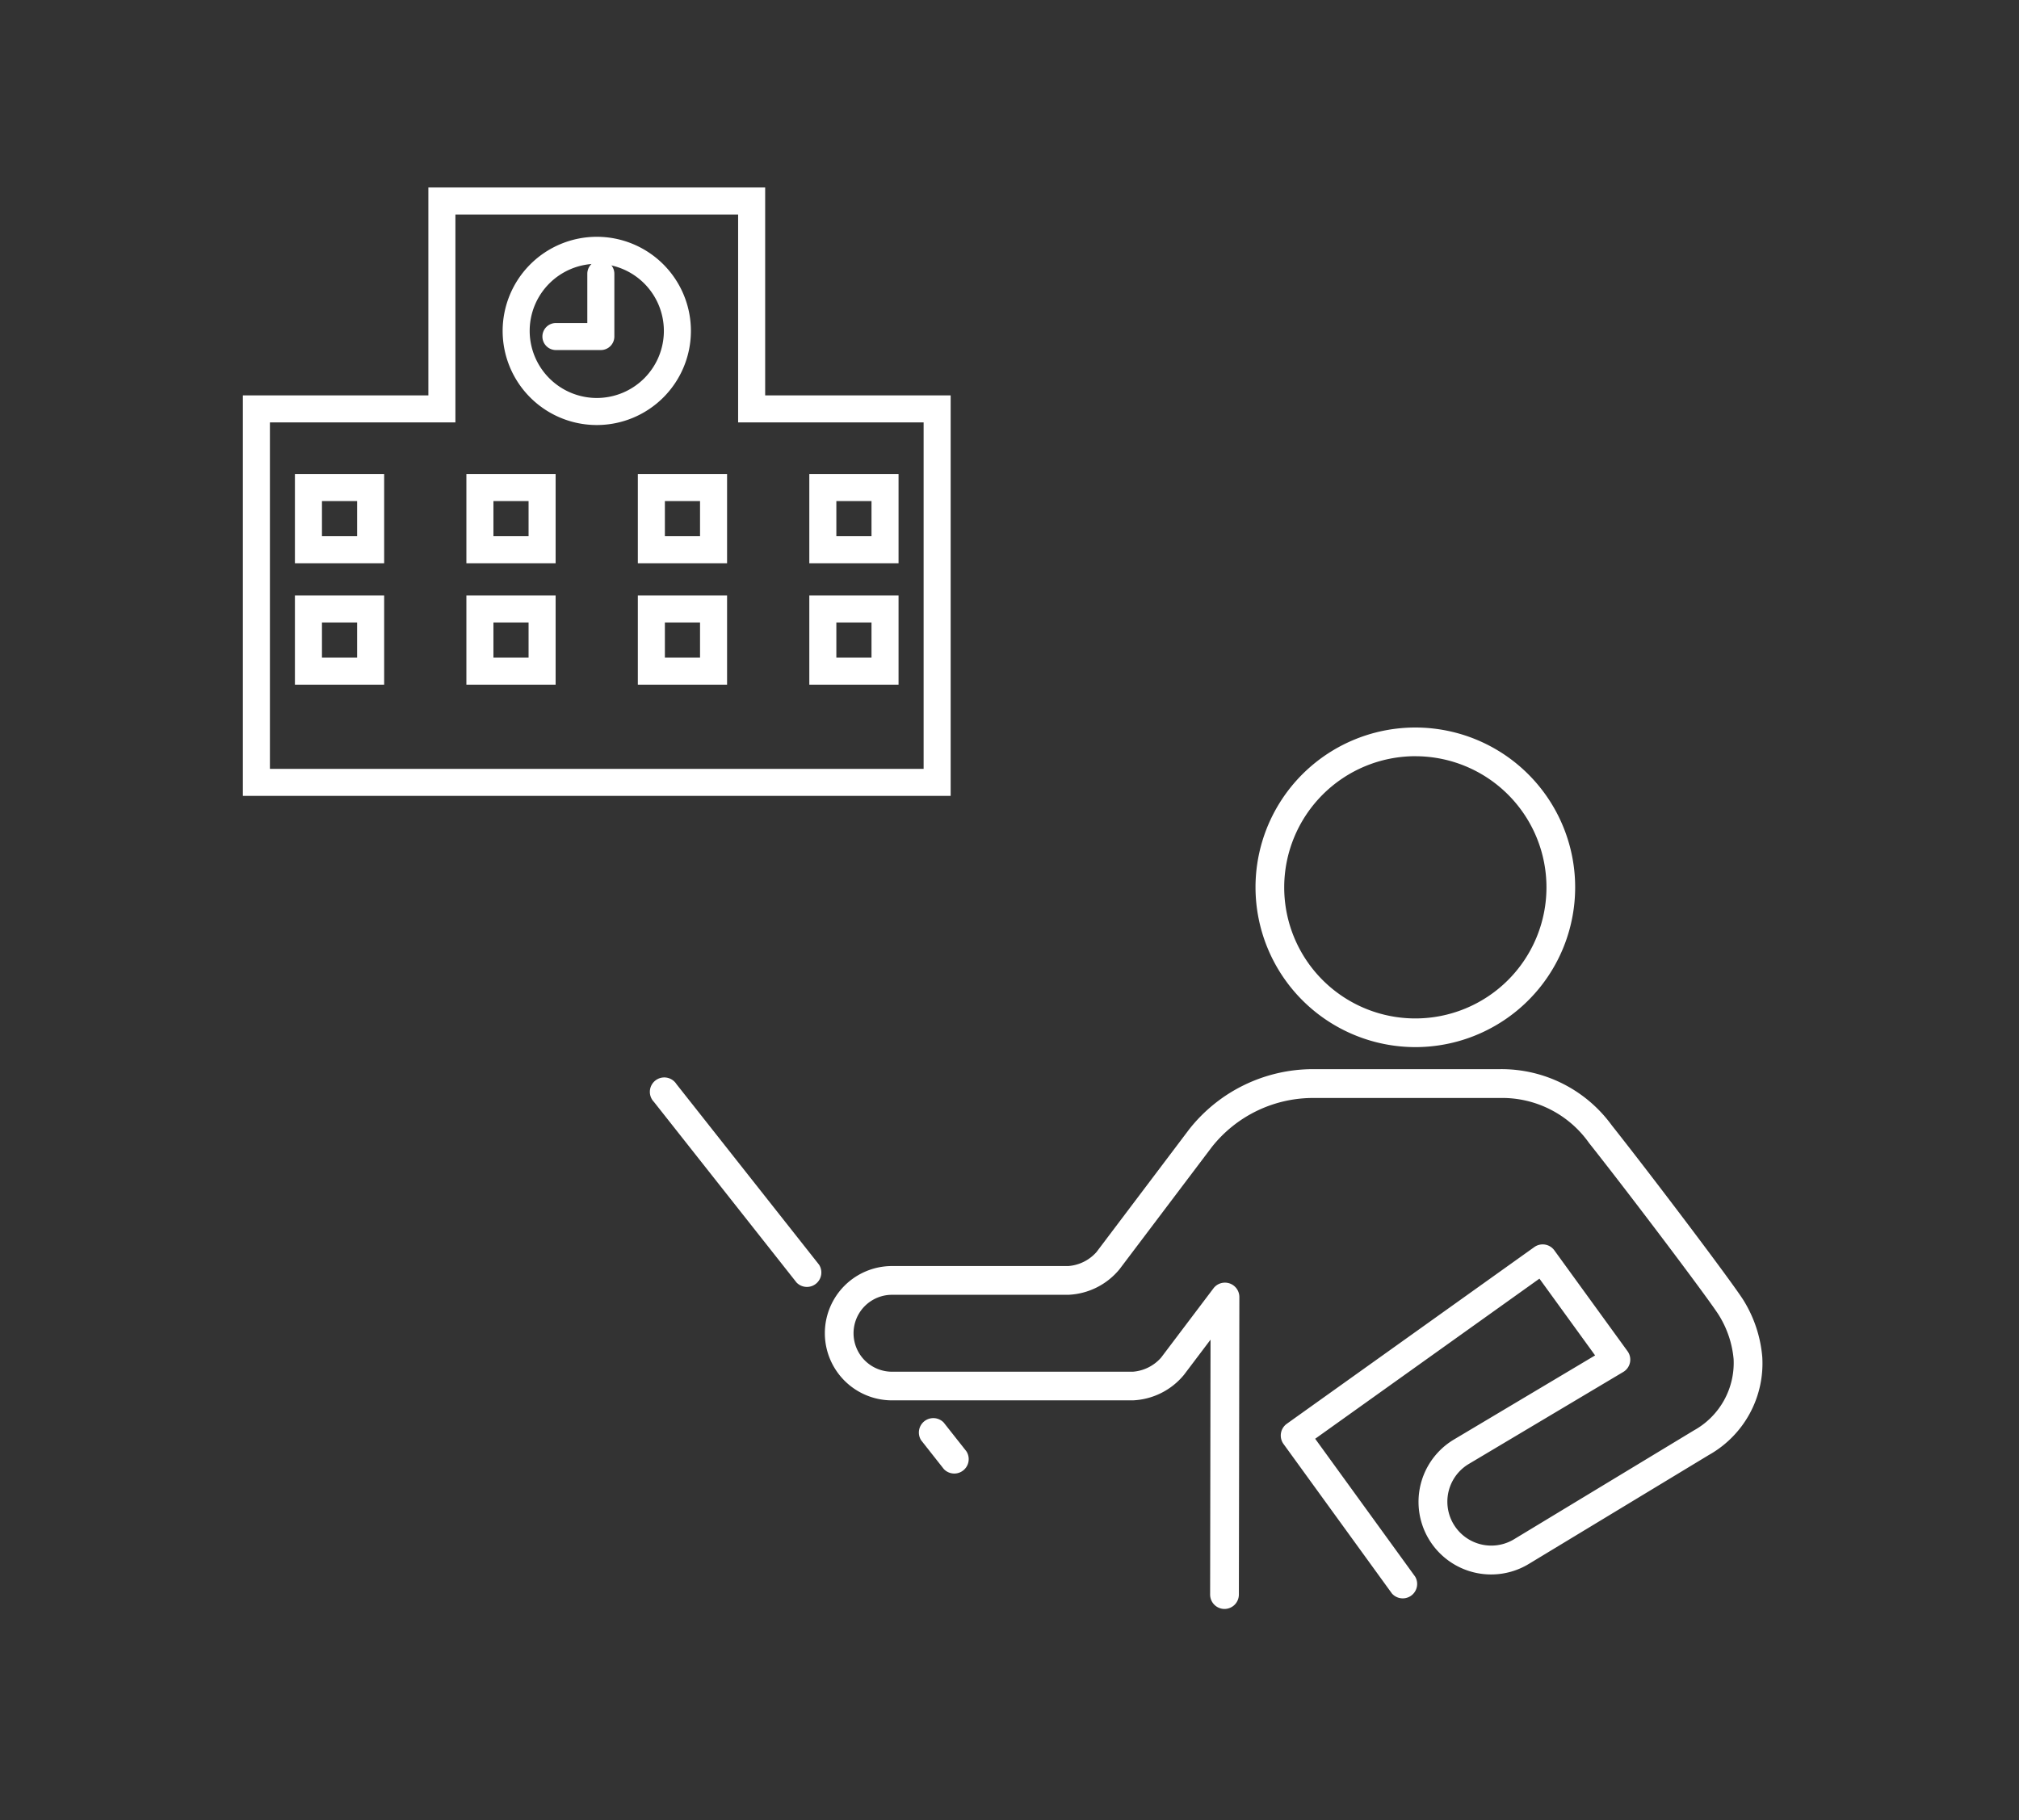 <svg xmlns="http://www.w3.org/2000/svg" width="112" height="101" viewBox="0 0 112 101"><rect x="0" y="0" width="112" height="101" fill="#333333" stroke="none"/><g transform="translate(-94 -3597)"><g transform="translate(-759.354 90.223)"><g transform="translate(761.039 3484.455)"><path d="M116.078,32.725h18.683V44.259h10.29V66.48H105.788V44.259h10.29Zm17.183,1.5H117.578V45.759h-10.29V64.98h36.263V45.759h-10.29Z" transform="translate(0)" fill="#fff"/><path d="M-.75-.75H4.2V4.2H-.75ZM2.7.75H.75V2.7H2.7Z" transform="translate(109.425 49.373)" fill="#fff"/><path d="M-.75-.75H4.2V4.2H-.75ZM2.7.75H.75V2.7H2.7Z" transform="translate(118.937 49.373)" fill="#fff"/><path d="M-.75-.75H4.2V4.2H-.75ZM2.7.75H.75V2.7H2.7Z" transform="translate(128.448 49.373)" fill="#fff"/><path d="M-.75-.75H4.2V4.2H-.75ZM2.7.75H.75V2.7H2.7Z" transform="translate(137.96 49.373)" fill="#fff"/><path d="M-.75-.75H4.2V4.2H-.75ZM2.7.75H.75V2.7H2.7Z" transform="translate(109.425 56.11)" fill="#fff"/><path d="M-.75-.75H4.2V4.2H-.75ZM2.7.75H.75V2.7H2.7Z" transform="translate(118.937 56.11)" fill="#fff"/><path d="M-.75-.75H4.2V4.2H-.75ZM2.7.75H.75V2.7H2.7Z" transform="translate(128.448 56.11)" fill="#fff"/><path d="M-.75-.75H4.2V4.2H-.75ZM2.7.75H.75V2.7H2.7Z" transform="translate(137.96 56.11)" fill="#fff"/><path d="M4.472-.75A5.222,5.222,0,1,1-.75,4.472,5.228,5.228,0,0,1,4.472-.75Zm0,8.943A3.722,3.722,0,1,0,.75,4.472,3.726,3.726,0,0,0,4.472,8.193Z" transform="translate(120.948 36.21)" fill="#fff"/><path d="M128.17,42.357h-2.491a.75.75,0,0,1,0-1.5h1.741V38.125a.75.75,0,0,1,1.5,0v3.482A.75.75,0,0,1,128.17,42.357Z" transform="translate(-2.525 -0.613)" fill="#fff"/></g><g transform="translate(214.527 -93.264)"><g transform="translate(674.93 3640.405)"><path d="M1562.17,3148.8a8.866,8.866,0,1,0-8.866-8.865A8.876,8.876,0,0,0,1562.17,3148.8Zm0-16.139a7.274,7.274,0,1,1-7.274,7.274A7.283,7.283,0,0,1,1562.17,3132.659Z" transform="translate(-1519.76 -3131.067)" fill="#fff"/><path d="M1404.217,3302.716c-.483-.824-5.042-6.861-7.355-9.782a7.56,7.56,0,0,0-6.17-3.106h-10.369a8.752,8.752,0,0,0-6.9,3.344l-5.134,6.8a2.32,2.32,0,0,1-1.566.78h-9.78a3.726,3.726,0,0,0,0,7.452H1370.3a3.886,3.886,0,0,0,2.836-1.413l1.476-1.954-.023,14.141a.8.8,0,0,0,.795.8h0a.8.8,0,0,0,.8-.795l.027-16.522a.8.8,0,0,0-1.431-.48l-2.912,3.854a2.32,2.32,0,0,1-1.566.78h-13.359a2.134,2.134,0,0,1,0-4.268h9.78a3.887,3.887,0,0,0,2.836-1.413l5.122-6.781a7.162,7.162,0,0,1,5.639-2.726h10.369a5.894,5.894,0,0,1,4.922,2.5c2.363,2.983,6.823,8.9,7.23,9.6a5.545,5.545,0,0,1,.788,2.393,4.282,4.282,0,0,1-2.206,3.953l-9.987,6.045a2.437,2.437,0,0,1-2.528-4.167l8.6-5.123a.795.795,0,0,0,.237-1.15l-4.063-5.6a.8.8,0,0,0-1.107-.18l-13.735,9.808a.8.8,0,0,0-.182,1.115l6.017,8.3a.8.8,0,0,0,1.289-.935l-5.547-7.651,12.44-8.884,3.088,4.259-7.853,4.68a4.028,4.028,0,1,0,4.172,6.892l9.987-6.044a5.829,5.829,0,0,0,2.968-5.435A7.117,7.117,0,0,0,1404.217,3302.716Z" transform="translate(-1343.563 -3270.872)" fill="#fff"/><path d="M1397.934,3451.814a.8.8,0,0,0-1.25.986l1.262,1.6a.8.8,0,0,0,1.25-.986Z" transform="translate(-1381.688 -3413.252)" fill="#fff"/><path d="M1273.767,3294.54a.8.8,0,1,0-1.25.986l7.911,10.021a.8.8,0,0,0,1.25-.987Z" transform="translate(-1272.346 -3274.755)" fill="#fff"/></g></g></g><rect width="112" height="101" transform="translate(94 3597)" fill="none"/></g></svg>